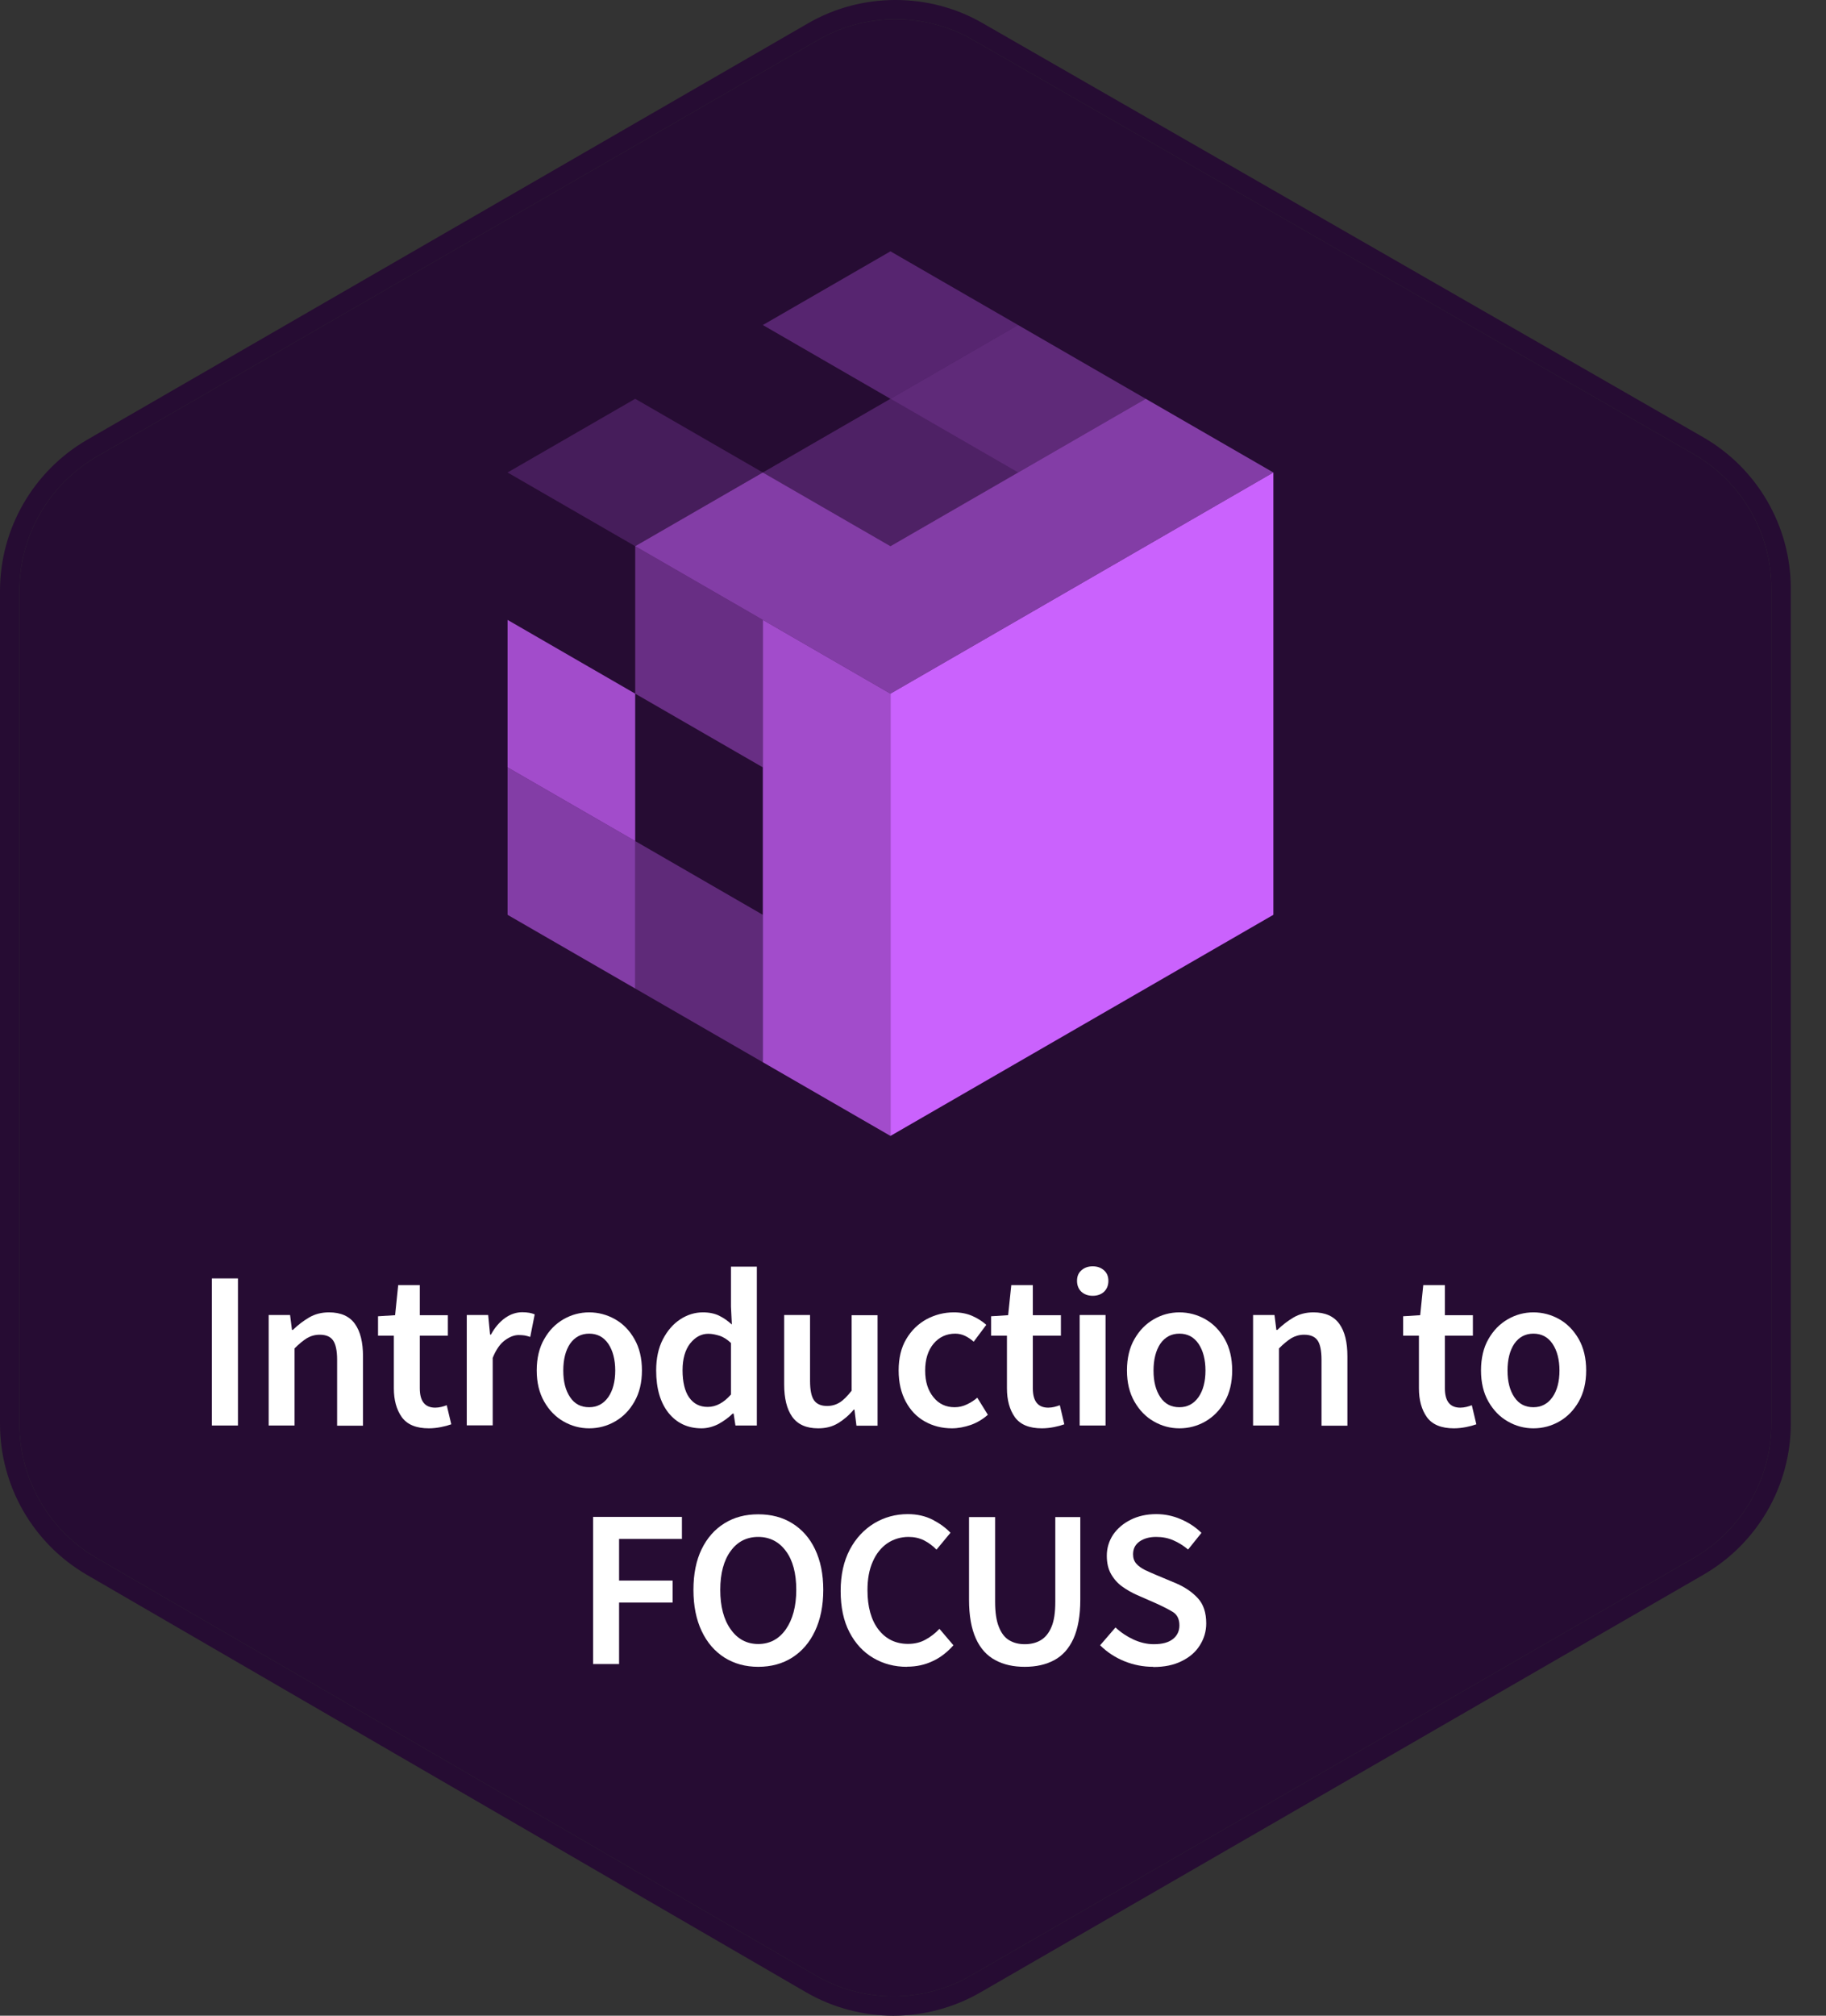 <?xml version="1.0" encoding="UTF-8"?> <svg xmlns="http://www.w3.org/2000/svg" width="29" height="32" viewBox="0 0 29 32" fill="none"><rect x="0" y="0" width="29" height="32" fill="#333333" stroke="none"/><path d="M1.54 7.247L12.991 0.635C13.752 0.196 14.688 0.194 15.45 0.632L26.896 7.208C27.66 7.646 28.133 8.462 28.133 9.344V22.598C28.133 23.478 27.662 24.291 26.901 24.732L15.42 31.362C14.656 31.803 13.715 31.803 12.951 31.359L1.535 24.734C0.776 24.293 0.308 23.483 0.308 22.603V9.381C0.308 8.501 0.779 7.688 1.54 7.247Z" fill="#260C33"></path><path fill-rule="evenodd" clip-rule="evenodd" d="M1.385 6.981L12.837 0.368C13.684 -0.122 14.756 -0.123 15.603 0.366L27.049 6.941C27.908 7.434 28.441 8.351 28.441 9.344V22.598C28.441 23.588 27.911 24.503 27.055 24.998L15.574 31.628L15.42 31.362L26.901 24.732C27.662 24.291 28.133 23.478 28.133 22.598V9.344C28.133 8.462 27.66 7.646 26.896 7.208L15.45 0.632C14.688 0.194 13.752 0.196 12.991 0.635L1.54 7.247C0.779 7.688 0.308 8.501 0.308 9.381V22.603C0.308 23.483 0.776 24.293 1.535 24.734L12.951 31.359C13.715 31.803 14.656 31.803 15.42 31.362L15.574 31.628C14.715 32.124 13.656 32.124 12.797 31.625L1.38 25.001C0.527 24.505 0 23.593 0 22.603V9.381C0 8.391 0.53 7.477 1.385 6.981Z" fill="#260C33"></path><path opacity="0.75" d="M12.115 9.841V12.182V14.523V16.863L14.142 18.033V15.693V13.352V11.012L12.115 9.841Z" fill="#CA62FD"></path><path opacity="0.75" d="M8.061 12.182V9.841L10.088 11.012V13.352L8.061 12.182Z" fill="#CA62FD"></path><path opacity="0.35" d="M10.088 15.693V13.352L12.115 14.523V16.863L10.088 15.693Z" fill="#CA62FD"></path><path opacity="0.57" d="M8.061 14.523V12.182L10.088 13.352V15.693L8.061 14.523Z" fill="#CA62FD"></path><path opacity="0.4" d="M10.088 11.012V8.671L12.115 9.841V12.182L10.088 11.012Z" fill="#CA62FD"></path><path d="M20.223 14.523V7.501L14.142 11.012V18.033L20.223 14.523Z" fill="#CA62FD"></path><path opacity="0.2" d="M8.061 7.501L10.088 6.331L12.115 7.501L10.088 8.671L8.061 7.501Z" fill="#CA62FD"></path><path opacity="0.25" d="M12.115 7.501L14.142 6.331L16.169 7.501L14.142 8.671L12.115 7.501Z" fill="#CA62FD"></path><path opacity="0.57" d="M18.196 6.331L16.169 7.501L14.142 8.671L12.115 7.501L10.088 8.671L12.115 9.841L14.142 11.012L16.169 9.841L18.196 8.671L20.223 7.501L18.196 6.331Z" fill="#CA62FD"></path><path opacity="0.3" d="M12.115 5.16L14.142 3.99L16.169 5.16L14.142 6.331L12.115 5.16Z" fill="#CA62FD"></path><path opacity="0.35" d="M14.142 6.331L16.169 5.16L18.196 6.331L16.169 7.501L14.142 6.331Z" fill="#CA62FD"></path><path d="M3.365 22.63V20.295H3.779V22.63H3.365Z" fill="white"></path><path d="M4.267 22.63V20.876H4.607L4.637 21.113H4.651C4.73 21.036 4.816 20.97 4.908 20.916C5.001 20.861 5.107 20.834 5.225 20.834C5.413 20.834 5.551 20.896 5.637 21.017C5.723 21.137 5.765 21.31 5.765 21.532V22.633H5.354V21.586C5.354 21.441 5.331 21.337 5.289 21.278C5.248 21.219 5.176 21.189 5.078 21.189C5.001 21.189 4.935 21.209 4.876 21.243C4.816 21.28 4.75 21.334 4.678 21.406V22.63H4.267Z" fill="white"></path><path d="M6.812 22.675C6.61 22.675 6.467 22.616 6.381 22.497C6.297 22.379 6.255 22.226 6.255 22.039V21.204H6.004V20.896L6.275 20.879L6.324 20.401H6.667V20.879H7.113V21.204H6.667V22.039C6.667 22.244 6.748 22.347 6.913 22.347C6.945 22.347 6.977 22.342 7.009 22.335C7.044 22.327 7.071 22.317 7.095 22.308L7.167 22.611C7.12 22.628 7.066 22.643 7.004 22.655C6.943 22.667 6.879 22.675 6.81 22.675H6.812Z" fill="white"></path><path d="M7.413 22.63V20.876H7.753L7.783 21.187H7.797C7.859 21.073 7.935 20.985 8.022 20.923C8.11 20.861 8.202 20.832 8.293 20.832C8.376 20.832 8.443 20.844 8.492 20.866L8.421 21.224C8.389 21.214 8.362 21.206 8.335 21.201C8.307 21.197 8.275 21.194 8.238 21.194C8.169 21.194 8.096 21.221 8.022 21.275C7.945 21.33 7.879 21.423 7.825 21.556V22.628H7.413V22.63Z" fill="white"></path><path d="M9.357 22.675C9.212 22.675 9.076 22.638 8.95 22.566C8.825 22.495 8.721 22.389 8.643 22.251C8.564 22.113 8.524 21.948 8.524 21.756C8.524 21.564 8.564 21.394 8.643 21.258C8.721 21.12 8.822 21.017 8.95 20.943C9.076 20.871 9.212 20.834 9.357 20.834C9.502 20.834 9.64 20.871 9.768 20.943C9.894 21.014 9.998 21.12 10.076 21.258C10.155 21.396 10.195 21.561 10.195 21.756C10.195 21.95 10.155 22.113 10.076 22.251C9.998 22.389 9.897 22.492 9.768 22.566C9.643 22.638 9.505 22.675 9.357 22.675ZM9.357 22.34C9.485 22.34 9.586 22.285 9.66 22.18C9.734 22.074 9.771 21.931 9.771 21.758C9.771 21.586 9.734 21.441 9.66 21.332C9.586 21.224 9.485 21.172 9.357 21.172C9.229 21.172 9.128 21.226 9.054 21.332C8.982 21.438 8.946 21.581 8.946 21.758C8.946 21.936 8.982 22.074 9.054 22.18C9.125 22.288 9.226 22.34 9.357 22.34Z" fill="white"></path><path d="M11.143 22.675C10.924 22.675 10.749 22.593 10.618 22.431C10.488 22.268 10.421 22.044 10.421 21.756C10.421 21.566 10.456 21.401 10.527 21.263C10.599 21.125 10.69 21.019 10.803 20.945C10.916 20.871 11.037 20.834 11.163 20.834C11.264 20.834 11.348 20.852 11.419 20.886C11.491 20.921 11.557 20.967 11.623 21.027L11.609 20.743V20.108H12.02V22.63H11.68L11.651 22.441H11.636C11.572 22.505 11.495 22.559 11.412 22.606C11.325 22.65 11.234 22.675 11.141 22.675H11.143ZM11.242 22.335C11.372 22.335 11.495 22.268 11.609 22.138V21.32C11.55 21.265 11.491 21.226 11.429 21.206C11.367 21.187 11.311 21.174 11.249 21.174C11.138 21.174 11.042 21.226 10.961 21.327C10.882 21.428 10.84 21.571 10.84 21.753C10.84 21.936 10.875 22.086 10.944 22.184C11.013 22.283 11.111 22.335 11.237 22.335H11.242Z" fill="white"></path><path d="M12.993 22.675C12.806 22.675 12.668 22.613 12.582 22.492C12.496 22.372 12.454 22.199 12.454 21.977V20.876H12.865V21.923C12.865 22.069 12.887 22.172 12.929 22.231C12.971 22.29 13.04 22.32 13.136 22.32C13.213 22.32 13.279 22.3 13.338 22.263C13.397 22.226 13.459 22.162 13.525 22.078V20.879H13.937V22.633H13.602L13.57 22.377H13.56C13.484 22.468 13.4 22.539 13.311 22.593C13.22 22.648 13.117 22.675 12.996 22.675H12.993Z" fill="white"></path><path d="M15.12 22.675C14.959 22.675 14.816 22.638 14.688 22.566C14.56 22.495 14.459 22.389 14.385 22.251C14.311 22.113 14.272 21.948 14.272 21.756C14.272 21.564 14.311 21.394 14.393 21.258C14.474 21.12 14.582 21.017 14.715 20.943C14.851 20.871 14.994 20.834 15.149 20.834C15.26 20.834 15.358 20.854 15.442 20.891C15.526 20.928 15.6 20.975 15.664 21.032L15.464 21.3C15.42 21.261 15.373 21.229 15.324 21.206C15.277 21.184 15.225 21.172 15.171 21.172C15.031 21.172 14.915 21.226 14.826 21.332C14.738 21.438 14.693 21.581 14.693 21.758C14.693 21.936 14.738 22.074 14.824 22.18C14.91 22.288 15.023 22.34 15.161 22.34C15.23 22.34 15.294 22.325 15.356 22.295C15.418 22.266 15.472 22.231 15.521 22.189L15.689 22.46C15.607 22.532 15.516 22.586 15.418 22.621C15.317 22.655 15.218 22.675 15.117 22.675H15.12Z" fill="white"></path><path d="M16.548 22.675C16.346 22.675 16.203 22.616 16.117 22.497C16.034 22.379 15.992 22.226 15.992 22.039V21.204H15.74V20.896L16.011 20.879L16.061 20.401H16.403V20.879H16.849V21.204H16.403V22.039C16.403 22.244 16.484 22.347 16.649 22.347C16.681 22.347 16.713 22.342 16.745 22.335C16.78 22.327 16.807 22.317 16.832 22.308L16.903 22.611C16.856 22.628 16.802 22.643 16.741 22.655C16.679 22.667 16.615 22.675 16.546 22.675H16.548Z" fill="white"></path><path d="M17.354 20.571C17.28 20.571 17.221 20.549 17.174 20.507C17.13 20.465 17.105 20.406 17.105 20.334C17.105 20.263 17.127 20.209 17.174 20.167C17.221 20.125 17.28 20.103 17.354 20.103C17.428 20.103 17.487 20.125 17.534 20.167C17.581 20.209 17.603 20.265 17.603 20.334C17.603 20.403 17.581 20.462 17.534 20.507C17.489 20.549 17.428 20.571 17.354 20.571ZM17.147 22.63V20.876H17.558V22.63H17.147Z" fill="white"></path><path d="M18.731 22.675C18.586 22.675 18.45 22.638 18.325 22.566C18.199 22.495 18.096 22.389 18.017 22.251C17.938 22.113 17.898 21.948 17.898 21.756C17.898 21.564 17.938 21.394 18.017 21.258C18.096 21.12 18.197 21.017 18.325 20.943C18.45 20.871 18.586 20.834 18.731 20.834C18.877 20.834 19.015 20.871 19.143 20.943C19.268 21.014 19.372 21.12 19.451 21.258C19.529 21.396 19.569 21.561 19.569 21.756C19.569 21.95 19.529 22.113 19.451 22.251C19.372 22.389 19.271 22.492 19.143 22.566C19.017 22.638 18.879 22.675 18.731 22.675ZM18.731 22.34C18.859 22.34 18.96 22.285 19.034 22.18C19.108 22.074 19.145 21.931 19.145 21.758C19.145 21.586 19.108 21.441 19.034 21.332C18.96 21.224 18.859 21.172 18.731 21.172C18.603 21.172 18.502 21.226 18.428 21.332C18.357 21.438 18.32 21.581 18.32 21.758C18.32 21.936 18.357 22.074 18.428 22.18C18.5 22.288 18.601 22.34 18.731 22.34Z" fill="white"></path><path d="M19.901 22.63V20.876H20.241L20.271 21.113H20.286C20.365 21.036 20.451 20.97 20.542 20.916C20.636 20.861 20.741 20.834 20.86 20.834C21.047 20.834 21.185 20.896 21.271 21.017C21.358 21.137 21.399 21.31 21.399 21.532V22.633H20.988V21.586C20.988 21.441 20.966 21.337 20.924 21.278C20.882 21.219 20.811 21.189 20.712 21.189C20.636 21.189 20.569 21.209 20.51 21.243C20.451 21.28 20.384 21.334 20.313 21.406V22.63H19.901Z" fill="white"></path><path d="M23.092 22.675C22.89 22.675 22.747 22.616 22.661 22.497C22.577 22.379 22.535 22.226 22.535 22.039V21.204H22.284V20.896L22.555 20.879L22.604 20.401H22.947V20.879H23.392V21.204H22.947V22.039C22.947 22.244 23.028 22.347 23.193 22.347C23.225 22.347 23.257 22.342 23.289 22.335C23.323 22.327 23.351 22.317 23.375 22.308L23.447 22.611C23.4 22.628 23.346 22.643 23.284 22.655C23.223 22.667 23.158 22.675 23.089 22.675H23.092Z" fill="white"></path><path d="M24.353 22.675C24.208 22.675 24.072 22.638 23.947 22.566C23.821 22.495 23.718 22.389 23.639 22.251C23.56 22.113 23.521 21.948 23.521 21.756C23.521 21.564 23.56 21.394 23.639 21.258C23.718 21.12 23.819 21.017 23.947 20.943C24.072 20.871 24.208 20.834 24.353 20.834C24.499 20.834 24.637 20.871 24.765 20.943C24.89 21.014 24.994 21.12 25.073 21.258C25.151 21.396 25.191 21.561 25.191 21.756C25.191 21.95 25.151 22.113 25.073 22.251C24.994 22.389 24.893 22.492 24.765 22.566C24.639 22.638 24.501 22.675 24.353 22.675ZM24.353 22.34C24.481 22.34 24.582 22.285 24.656 22.18C24.73 22.074 24.767 21.931 24.767 21.758C24.767 21.586 24.73 21.441 24.656 21.332C24.582 21.224 24.481 21.172 24.353 21.172C24.225 21.172 24.124 21.226 24.05 21.332C23.979 21.438 23.942 21.581 23.942 21.758C23.942 21.936 23.979 22.074 24.05 22.18C24.122 22.288 24.223 22.34 24.353 22.34Z" fill="white"></path><path d="M9.419 26.417V24.081H10.83V24.431H9.832V25.092H10.682V25.441H9.832V26.417H9.419Z" fill="white"></path><path d="M12.042 26.461C11.84 26.461 11.661 26.412 11.505 26.314C11.35 26.215 11.229 26.075 11.143 25.892C11.057 25.71 11.013 25.493 11.013 25.239C11.013 24.986 11.057 24.771 11.143 24.594C11.229 24.417 11.35 24.279 11.505 24.183C11.661 24.086 11.838 24.04 12.042 24.04C12.247 24.04 12.427 24.086 12.582 24.183C12.737 24.279 12.858 24.414 12.944 24.594C13.03 24.774 13.075 24.988 13.075 25.239C13.075 25.491 13.03 25.71 12.944 25.892C12.858 26.075 12.737 26.215 12.582 26.314C12.427 26.412 12.247 26.461 12.042 26.461ZM12.042 26.099C12.225 26.099 12.373 26.02 12.481 25.865C12.589 25.71 12.646 25.501 12.646 25.239C12.646 24.978 12.592 24.771 12.481 24.623C12.373 24.476 12.225 24.399 12.042 24.399C11.86 24.399 11.712 24.473 11.604 24.623C11.495 24.771 11.439 24.978 11.439 25.239C11.439 25.501 11.493 25.71 11.604 25.865C11.712 26.02 11.86 26.099 12.042 26.099Z" fill="white"></path><path d="M14.403 26.461C14.208 26.461 14.03 26.415 13.87 26.321C13.71 26.227 13.585 26.092 13.491 25.912C13.397 25.732 13.351 25.513 13.351 25.257C13.351 25 13.4 24.784 13.496 24.601C13.592 24.419 13.723 24.281 13.883 24.183C14.045 24.086 14.223 24.037 14.417 24.037C14.565 24.037 14.696 24.067 14.812 24.126C14.925 24.185 15.021 24.254 15.095 24.333L14.873 24.601C14.814 24.54 14.748 24.491 14.674 24.453C14.602 24.417 14.518 24.399 14.43 24.399C14.304 24.399 14.191 24.434 14.092 24.5C13.994 24.569 13.915 24.665 13.861 24.791C13.804 24.917 13.777 25.069 13.777 25.244C13.777 25.51 13.836 25.72 13.952 25.87C14.068 26.02 14.225 26.097 14.42 26.097C14.526 26.097 14.617 26.075 14.698 26.03C14.78 25.986 14.853 25.929 14.92 25.858L15.142 26.119C15.046 26.227 14.937 26.314 14.814 26.37C14.691 26.429 14.555 26.459 14.405 26.459L14.403 26.461Z" fill="white"></path><path d="M16.275 26.461C16.095 26.461 15.94 26.427 15.807 26.355C15.674 26.284 15.57 26.171 15.499 26.013C15.427 25.855 15.39 25.651 15.39 25.395V24.084H15.804V25.427C15.804 25.597 15.824 25.73 15.864 25.828C15.903 25.927 15.957 25.998 16.029 26.04C16.1 26.082 16.181 26.102 16.275 26.102C16.369 26.102 16.455 26.082 16.526 26.04C16.598 25.998 16.657 25.929 16.699 25.828C16.741 25.73 16.76 25.597 16.76 25.427V24.084H17.157V25.395C17.157 25.648 17.12 25.855 17.049 26.013C16.977 26.171 16.876 26.284 16.743 26.355C16.61 26.427 16.455 26.461 16.273 26.461H16.275Z" fill="white"></path><path d="M18.315 26.461C18.157 26.461 18.007 26.432 17.859 26.373C17.714 26.314 17.583 26.23 17.472 26.119L17.716 25.836C17.8 25.915 17.896 25.979 18.002 26.028C18.11 26.077 18.216 26.102 18.325 26.102C18.458 26.102 18.559 26.075 18.628 26.02C18.697 25.966 18.731 25.892 18.731 25.804C18.731 25.705 18.697 25.636 18.63 25.592C18.561 25.55 18.475 25.506 18.372 25.459L18.051 25.318C17.975 25.284 17.901 25.242 17.827 25.19C17.753 25.138 17.694 25.072 17.647 24.991C17.6 24.909 17.578 24.813 17.578 24.697C17.578 24.574 17.613 24.463 17.679 24.362C17.748 24.264 17.839 24.185 17.958 24.126C18.076 24.067 18.211 24.037 18.364 24.037C18.5 24.037 18.63 24.064 18.756 24.119C18.881 24.173 18.99 24.244 19.081 24.335L18.869 24.599C18.795 24.537 18.716 24.488 18.635 24.453C18.554 24.417 18.463 24.399 18.362 24.399C18.253 24.399 18.165 24.424 18.096 24.473C18.027 24.523 17.995 24.589 17.995 24.675C17.995 24.734 18.012 24.784 18.046 24.823C18.081 24.863 18.128 24.895 18.184 24.924C18.241 24.951 18.302 24.978 18.367 25.005L18.684 25.138C18.822 25.198 18.936 25.276 19.024 25.372C19.113 25.468 19.157 25.602 19.157 25.772C19.157 25.897 19.123 26.013 19.056 26.119C18.99 26.225 18.894 26.309 18.768 26.37C18.642 26.434 18.492 26.464 18.317 26.464L18.315 26.461Z" fill="white"></path></svg> 